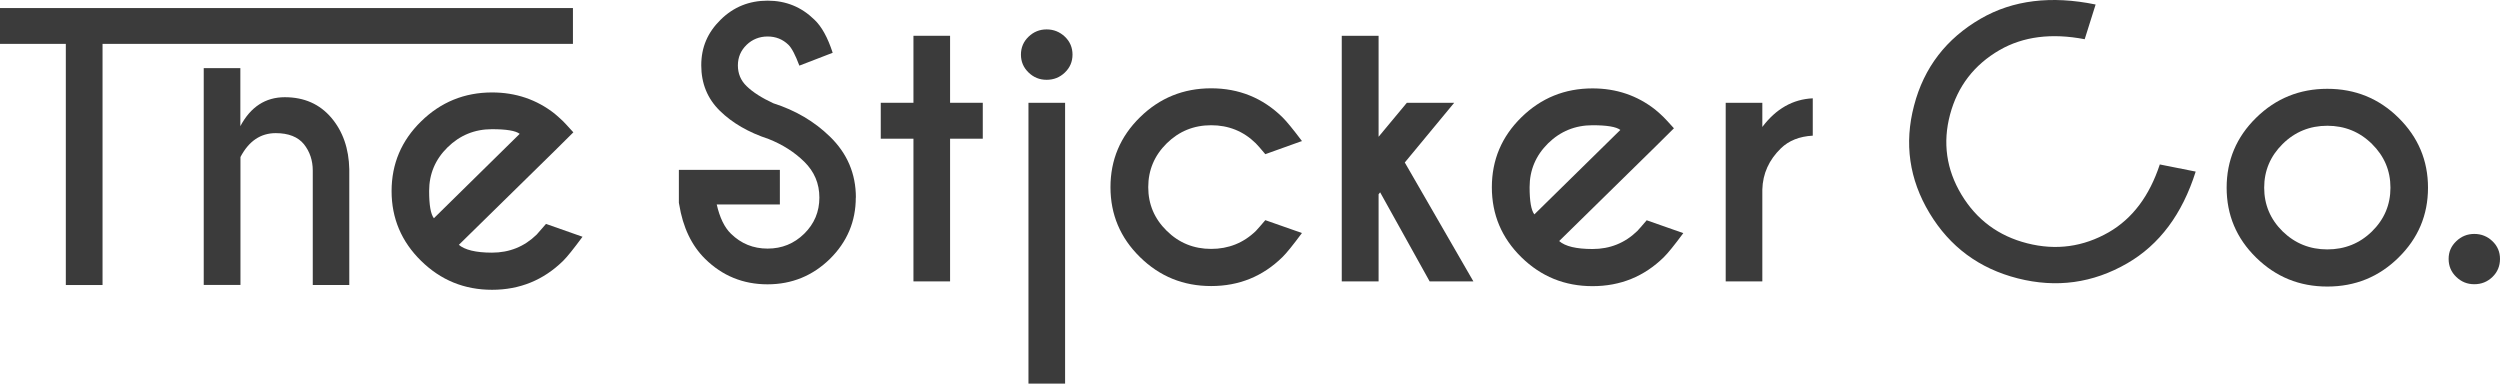 <svg width="189" height="29" viewBox="0 0 189 29" fill="none" xmlns="http://www.w3.org/2000/svg">
<path d="M7.752 3.317V21.548H4.976V3.317H0V0.609H43.314V3.317H7.752Z" fill="#3B3B3B"/>
<path d="M15.395 5.153H18.171V9.537C18.943 8.084 20.066 7.349 21.532 7.349C22.998 7.349 24.168 7.869 25.049 8.902C25.923 9.935 26.375 11.236 26.406 12.796V21.548H23.645V12.896C23.645 12.123 23.419 11.457 22.975 10.899C22.523 10.348 21.813 10.065 20.846 10.065C19.699 10.065 18.81 10.669 18.179 11.87V21.541H15.402V5.153H15.395Z" fill="#3B3B3B"/>
<path d="M34.673 18.496C35.133 18.894 35.975 19.1 37.192 19.1C38.51 19.1 39.633 18.649 40.569 17.738C40.685 17.616 40.919 17.348 41.278 16.927L44.039 17.899C43.36 18.817 42.877 19.422 42.573 19.72C41.091 21.174 39.297 21.908 37.2 21.908C35.102 21.908 33.324 21.181 31.834 19.72C30.352 18.266 29.604 16.507 29.604 14.449C29.604 12.391 30.345 10.631 31.834 9.178C33.316 7.724 35.109 6.989 37.2 6.989C38.993 6.989 40.569 7.525 41.925 8.588C42.144 8.772 42.362 8.971 42.581 9.178C42.666 9.262 42.924 9.537 43.345 10.004L41.957 11.381L34.688 18.511L34.673 18.496ZM39.289 10.118C38.978 9.881 38.283 9.767 37.192 9.767C35.882 9.767 34.766 10.226 33.838 11.136C32.91 12.046 32.442 13.148 32.442 14.441C32.442 15.497 32.559 16.185 32.801 16.499L39.282 10.126L39.289 10.118Z" fill="#3B3B3B"/>
<path d="M64.698 14.931C64.698 16.744 64.042 18.289 62.74 19.575C61.43 20.852 59.862 21.495 58.022 21.495C56.181 21.495 54.606 20.852 53.304 19.567C52.29 18.565 51.627 17.195 51.346 15.451C51.338 15.413 51.331 15.367 51.323 15.329V12.842H58.958V15.459H54.185C54.411 16.445 54.762 17.188 55.261 17.67C56.025 18.419 56.946 18.794 58.03 18.794C59.114 18.794 60.034 18.419 60.798 17.67C61.562 16.92 61.945 16.009 61.945 14.938C61.945 13.867 61.562 12.972 60.798 12.222C60.065 11.503 59.168 10.93 58.108 10.509C56.595 10.011 55.362 9.3 54.419 8.374C53.483 7.456 53.015 6.309 53.015 4.939C53.015 3.57 53.499 2.453 54.481 1.489C55.456 0.525 56.642 0.05 58.03 0.05C59.418 0.05 60.58 0.525 61.562 1.481C62.116 2.001 62.576 2.835 62.951 3.99L60.432 4.962C60.127 4.151 59.855 3.631 59.605 3.386C59.168 2.965 58.646 2.759 58.03 2.759C57.414 2.759 56.876 2.973 56.439 3.394C56.002 3.822 55.784 4.335 55.784 4.947C55.784 5.559 56.002 6.087 56.439 6.508C56.922 6.982 57.608 7.41 58.466 7.808C60.143 8.344 61.562 9.178 62.74 10.325C64.05 11.595 64.705 13.133 64.705 14.938L64.698 14.931Z" fill="#3B3B3B"/>
<path d="M69.057 7.77V2.705H71.826V7.77H74.298V10.486H71.826V21.273H69.057V10.486H66.585V7.77H69.057Z" fill="#3B3B3B"/>
<path d="M80.505 2.774C80.888 3.141 81.082 3.593 81.082 4.128C81.082 4.664 80.888 5.115 80.505 5.482C80.123 5.85 79.663 6.033 79.125 6.033C78.587 6.033 78.142 5.85 77.76 5.482C77.378 5.115 77.183 4.664 77.183 4.128C77.183 3.593 77.378 3.141 77.76 2.774C78.142 2.407 78.595 2.223 79.125 2.223C79.655 2.223 80.115 2.407 80.505 2.774ZM80.521 7.77V29H77.752V7.77H80.521Z" fill="#3B3B3B"/>
<path d="M95.658 16.644L98.427 17.616C97.748 18.534 97.257 19.139 96.953 19.437C95.463 20.898 93.669 21.625 91.564 21.625C89.458 21.625 87.672 20.898 86.183 19.437C84.693 17.976 83.952 16.216 83.952 14.15C83.952 12.085 84.693 10.325 86.183 8.864C87.672 7.403 89.466 6.676 91.564 6.676C93.662 6.676 95.463 7.403 96.953 8.864C97.257 9.162 97.748 9.759 98.427 10.662L95.658 11.656C95.299 11.228 95.058 10.952 94.933 10.83C94.005 9.92 92.882 9.468 91.564 9.468C90.246 9.468 89.131 9.927 88.203 10.838C87.275 11.756 86.807 12.857 86.807 14.15C86.807 15.443 87.275 16.537 88.203 17.448C89.131 18.366 90.254 18.817 91.564 18.817C92.874 18.817 94.013 18.366 94.948 17.455C95.065 17.333 95.299 17.065 95.658 16.644Z" fill="#3B3B3B"/>
<path d="M109.937 7.77L106.202 12.284L111.388 21.273H108.081L104.338 14.54L104.221 14.686V21.273H101.437V2.705H104.221V10.34L106.358 7.77H109.937Z" fill="#3B3B3B"/>
<path d="M117.869 18.22C118.329 18.626 119.171 18.825 120.395 18.825C121.713 18.825 122.844 18.373 123.78 17.463C123.897 17.341 124.131 17.073 124.49 16.652L127.258 17.624C126.58 18.542 126.088 19.146 125.784 19.445C124.295 20.906 122.501 21.633 120.395 21.633C118.29 21.633 116.504 20.906 115.014 19.445C113.525 17.983 112.784 16.224 112.784 14.158C112.784 12.092 113.525 10.333 115.014 8.872C116.504 7.41 118.298 6.683 120.395 6.683C122.197 6.683 123.772 7.219 125.129 8.282C125.355 8.466 125.574 8.665 125.784 8.872C125.87 8.956 126.127 9.231 126.549 9.698L125.16 11.075L117.869 18.228V18.22ZM122.493 9.82C122.181 9.583 121.479 9.468 120.395 9.468C119.085 9.468 117.962 9.927 117.034 10.838C116.106 11.756 115.638 12.857 115.638 14.15C115.638 15.206 115.755 15.895 115.997 16.208L122.501 9.82H122.493Z" fill="#3B3B3B"/>
<path d="M133.232 9.598C134.269 8.221 135.54 7.502 137.045 7.433V10.256C136.039 10.31 135.236 10.631 134.636 11.213C133.739 12.085 133.263 13.125 133.232 14.334V21.273H130.463V7.77H133.232V9.598Z" fill="#3B3B3B"/>
<path d="M163.264 12.429L165.994 12.972C164.98 16.185 163.257 18.496 160.824 19.904C158.219 21.411 155.458 21.786 152.541 21.044C149.625 20.301 147.402 18.657 145.866 16.101C144.337 13.554 143.947 10.845 144.704 7.976C145.452 5.107 147.137 2.919 149.742 1.412C152.175 0.005 155.076 -0.347 158.429 0.341L157.603 2.965C155.099 2.483 152.955 2.759 151.169 3.784C149.243 4.901 147.995 6.523 147.425 8.657C146.856 10.792 147.145 12.812 148.283 14.709C149.43 16.614 151.091 17.846 153.267 18.396C155.442 18.947 157.493 18.664 159.428 17.555C161.213 16.522 162.492 14.824 163.28 12.437L163.264 12.429Z" fill="#3B3B3B"/>
<path d="M175.945 6.714C178.051 6.714 179.844 7.441 181.326 8.902C182.808 10.363 183.557 12.123 183.557 14.189C183.557 16.254 182.816 18.014 181.326 19.475C179.844 20.936 178.051 21.663 175.945 21.663C173.839 21.663 172.054 20.936 170.564 19.475C169.074 18.014 168.334 16.254 168.334 14.189C168.334 12.123 169.074 10.363 170.564 8.902C172.054 7.441 173.847 6.714 175.945 6.714ZM172.568 10.884C171.64 11.802 171.172 12.903 171.172 14.189C171.172 15.474 171.64 16.583 172.568 17.494C173.504 18.404 174.627 18.855 175.945 18.855C177.263 18.855 178.394 18.404 179.322 17.494C180.25 16.583 180.718 15.482 180.718 14.189C180.718 12.896 180.25 11.802 179.322 10.884C178.394 9.966 177.263 9.507 175.945 9.507C174.627 9.507 173.496 9.966 172.568 10.884Z" fill="#3B3B3B"/>
<path d="M188.431 18.236C188.813 18.603 189 19.047 189 19.575C189 20.102 188.813 20.569 188.431 20.936C188.049 21.304 187.596 21.487 187.058 21.487C186.52 21.487 186.076 21.304 185.693 20.936C185.311 20.569 185.116 20.118 185.116 19.575C185.116 19.031 185.311 18.603 185.693 18.236C186.076 17.869 186.528 17.685 187.058 17.685C187.588 17.685 188.049 17.869 188.431 18.236Z" fill="#3B3B3B"/>
</svg>

